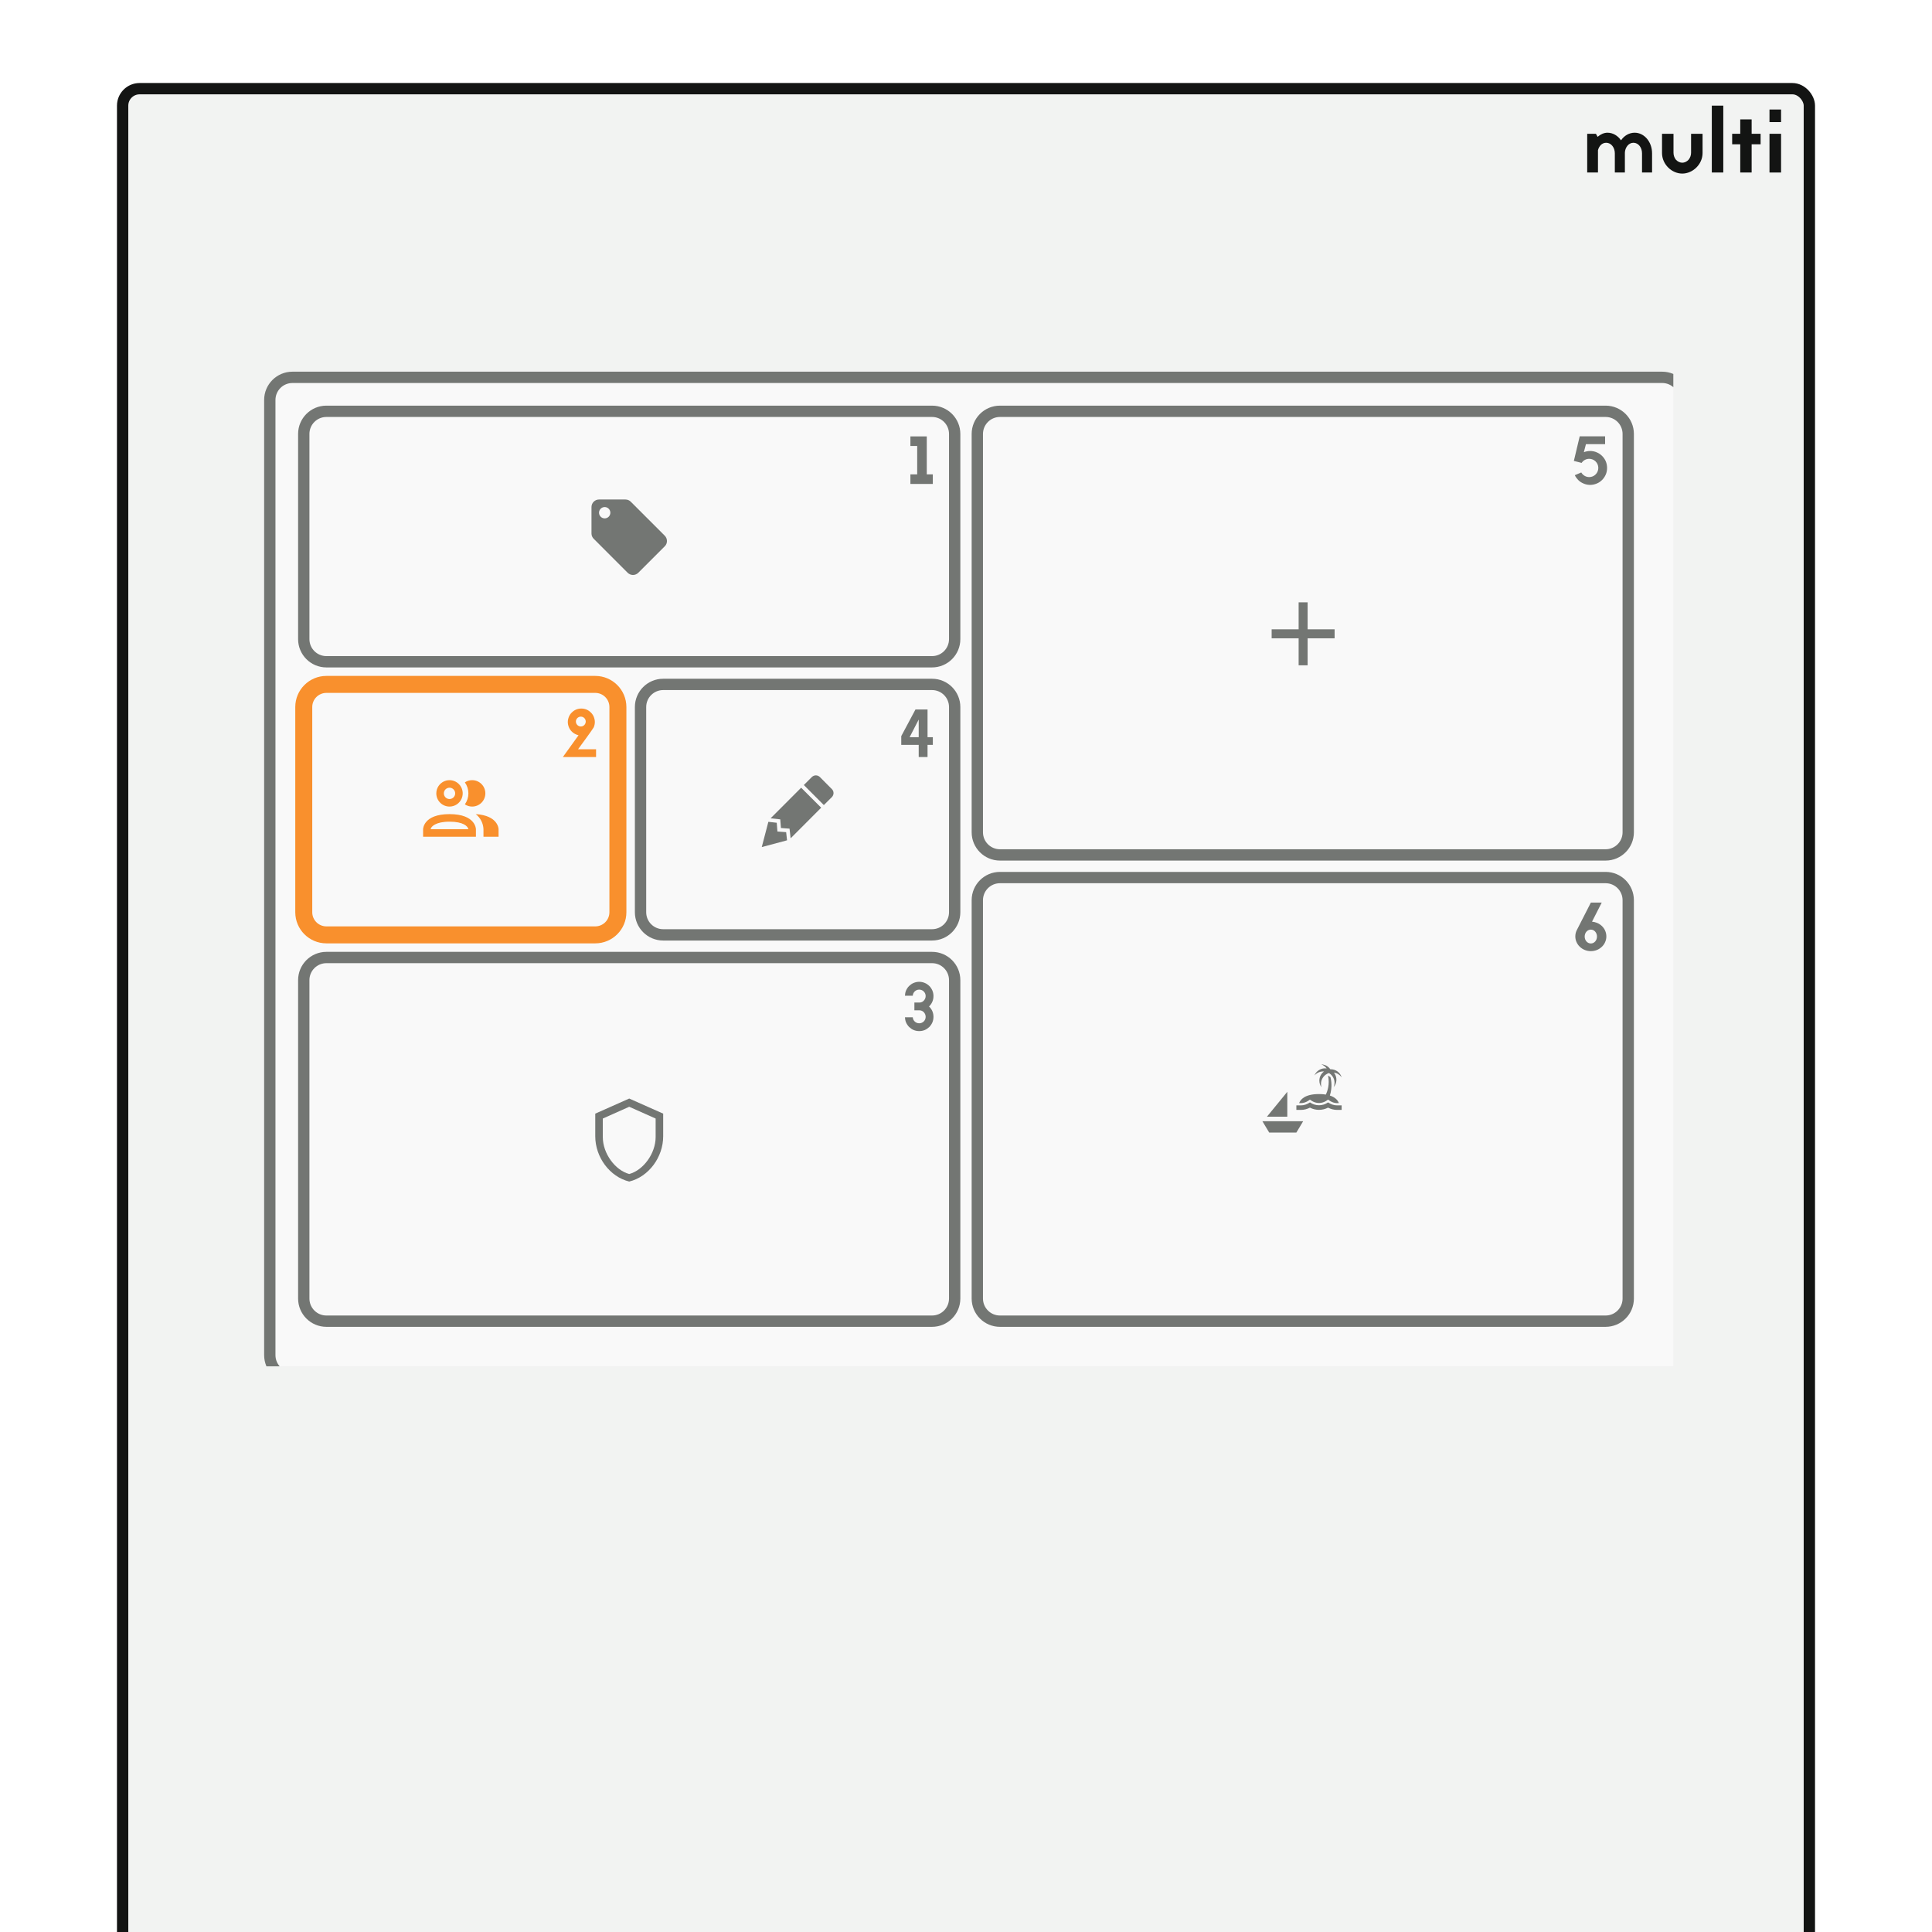 <svg width="2048" height="2048" viewBox="0 0 2048 2048" fill="none" xmlns="http://www.w3.org/2000/svg">
<g clip-path="url(#clip0)">
<rect x="130" y="94" width="1788" height="2793" rx="18" fill="#F2F3F2" stroke="#131413" stroke-width="12"/>
<path d="M1693.53 145.047C1696.48 142.476 1700.27 140.668 1703.9 140.668C1709.79 140.668 1714.93 143.81 1718.35 148.762C1721.68 143.81 1727.01 140.668 1732.81 140.668C1742.98 140.668 1751.26 150.382 1751.26 162.476V182.858H1740.61V162.476C1740.61 156.57 1736.9 151.333 1731.48 151.333C1726.14 151.333 1722.63 156.677 1722.44 161.81V182.858H1711.79V162.476C1711.79 156.57 1707.99 151.333 1702.66 151.333C1698 151.333 1695.05 154.953 1693.91 159.239V182.864H1682.5V141.813H1691.73L1693.53 145.047Z" fill="#131413"/>
<path d="M1804.79 162.192C1804.79 174.285 1794.33 184 1783.3 184C1772.17 184 1761.81 174.285 1761.81 162.192V141.812H1773.98V161.908C1773.98 164.601 1774.89 167.216 1776.55 169.335C1778.45 171.335 1780.92 172.48 1783.29 172.48C1785.65 172.48 1788.14 171.335 1789.95 169.335C1791.67 167.248 1792.62 164.619 1792.61 161.908V141.812H1804.78L1804.79 162.192Z" fill="#131413"/>
<path d="M1814.59 182.858V112H1826.76V182.858H1814.59Z" fill="#131413"/>
<path d="M1866.32 141.813V152.956H1856.81V182.858H1844.73V152.953H1836.17V141.813H1844.73V126.572H1856.81V141.813H1866.32Z" fill="#131413"/>
<path d="M1875.73 129.438V116.096H1888V129.438H1875.73ZM1875.73 182.875V141.813H1888V182.875H1875.73Z" fill="#131413"/>
<g clip-path="url(#clip1)">
<g filter="url(#filter0_d)">
<path d="M274 412C274 398.745 284.745 388 298 388H1750C1763.25 388 1774 398.745 1774 412V1424.5C1774 1437.75 1763.25 1448.5 1750 1448.5H298C284.745 1448.5 274 1437.75 274 1424.5V412Z" fill="#F9F9F9"/>
<path d="M298 394H1750V382H298V394ZM1768 412V1424.5H1780V412H1768ZM1750 1442.5H298V1454.5H1750V1442.5ZM280 1424.5V412H268V1424.5H280ZM298 1442.5C288.059 1442.5 280 1434.44 280 1424.5H268C268 1441.07 281.431 1454.5 298 1454.5V1442.5ZM1768 1424.5C1768 1434.44 1759.94 1442.5 1750 1442.5V1454.5C1766.57 1454.5 1780 1441.07 1780 1424.5H1768ZM1750 394C1759.94 394 1768 402.059 1768 412H1780C1780 395.431 1766.57 382 1750 382V394ZM298 382C281.431 382 268 395.431 268 412H280C280 402.059 288.059 394 298 394V382Z" fill="#737673"/>
</g>
<path d="M641 549.5C639.409 549.5 637.883 548.868 636.757 547.743C635.632 546.617 635 545.091 635 543.5C635 541.909 635.632 540.383 636.757 539.257C637.883 538.132 639.409 537.5 641 537.5C642.591 537.5 644.117 538.132 645.243 539.257C646.368 540.383 647 541.909 647 543.5C647 545.091 646.368 546.617 645.243 547.743C644.117 548.868 642.591 549.5 641 549.5ZM704.64 567.82L668.64 531.82C667.2 530.38 665.2 529.5 663 529.5H635C630.56 529.5 627 533.06 627 537.5V565.5C627 567.7 627.88 569.7 629.36 571.14L665.32 607.14C666.8 608.58 668.8 609.5 671 609.5C673.2 609.5 675.2 608.58 676.64 607.14L704.64 579.14C706.12 577.7 707 575.7 707 573.5C707 571.26 706.08 569.26 704.64 567.82Z" fill="#737673"/>
<path d="M982.415 502.848V462.6H965.063V472.752H972.263V502.848H965.063V513H988.823V502.848H982.415Z" fill="#737673"/>
<path d="M346 442H988V430H346V442ZM1006 460V677.5H1018V460H1006ZM988 695.5H346V707.5H988V695.5ZM328 677.5V460H316V677.5H328ZM346 695.5C336.059 695.5 328 687.441 328 677.5H316C316 694.069 329.431 707.5 346 707.5V695.5ZM1006 677.5C1006 687.441 997.941 695.5 988 695.5V707.5C1004.57 707.5 1018 694.069 1018 677.5H1006ZM988 442C997.941 442 1006 450.059 1006 460H1018C1018 443.431 1004.57 430 988 430V442ZM346 430C329.431 430 316 443.431 316 460H328C328 450.059 336.059 442 346 442V430Z" fill="#737673"/>
<path d="M492.78 852.64C495.21 849.245 496.516 845.175 496.516 841C496.516 836.825 495.21 832.755 492.78 829.36C495.054 827.808 497.747 826.985 500.5 827C504.213 827 507.774 828.475 510.399 831.101C513.025 833.726 514.5 837.287 514.5 841C514.5 844.713 513.025 848.274 510.399 850.9C507.774 853.525 504.213 855 500.5 855C497.747 855.016 495.054 854.192 492.78 852.64ZM462.5 841C462.5 838.231 463.321 835.525 464.859 833.222C466.398 830.92 468.584 829.126 471.142 828.066C473.701 827.006 476.516 826.729 479.231 827.269C481.947 827.809 484.442 829.143 486.399 831.101C488.357 833.059 489.691 835.553 490.231 838.269C490.771 840.985 490.494 843.8 489.434 846.358C488.375 848.916 486.58 851.102 484.278 852.641C481.976 854.179 479.269 855 476.5 855C472.787 855 469.226 853.525 466.601 850.9C463.975 848.274 462.5 844.713 462.5 841ZM470.5 841C470.5 842.187 470.852 843.347 471.511 844.334C472.17 845.32 473.108 846.089 474.204 846.543C475.3 846.998 476.507 847.116 477.671 846.885C478.834 846.653 479.904 846.082 480.743 845.243C481.582 844.404 482.153 843.335 482.385 842.171C482.616 841.007 482.497 839.8 482.043 838.704C481.589 837.608 480.82 836.671 479.833 836.011C478.847 835.352 477.687 835 476.5 835C474.909 835 473.383 835.632 472.257 836.758C471.132 837.883 470.5 839.409 470.5 841ZM504.5 879V887H448.5V879C448.5 879 448.5 863 476.5 863C504.5 863 504.5 879 504.5 879ZM496.5 879C495.94 875.88 491.18 871 476.5 871C461.82 871 456.78 876.24 456.5 879H496.5ZM504.3 863C506.752 864.907 508.756 867.328 510.173 870.092C511.589 872.856 512.384 875.896 512.5 879V887H528.5V879C528.5 879 528.5 864.48 504.26 863H504.3Z" fill="#F9902D"/>
<path d="M596.647 802.5H631.855V794.22H612.775C612.775 794.22 628.687 772.62 629.407 770.964C630.127 769.164 630.559 767.292 630.559 765.348C630.559 763.476 630.127 761.604 629.407 759.804C628.687 758.076 627.679 756.564 626.311 755.268C625.015 753.972 623.503 752.892 621.775 752.172C620.047 751.452 618.175 751.092 616.231 751.092C614.287 751.092 612.415 751.452 610.687 752.172C608.959 752.892 607.447 753.972 606.151 755.268C604.783 756.564 603.775 758.076 603.055 759.804C602.335 761.604 601.903 763.476 601.903 765.348C601.903 767.292 602.335 769.164 603.055 770.964C603.775 772.62 604.783 774.204 606.151 775.5C607.447 776.796 608.959 777.804 610.687 778.524C611.479 778.884 612.343 779.172 613.279 779.388L596.647 802.5ZM610.471 764.844C610.471 762.036 612.847 759.66 615.727 759.66C618.607 759.66 620.911 762.036 620.911 764.844C620.911 767.724 618.607 770.1 615.727 770.1C612.847 770.1 610.471 767.724 610.471 764.844Z" fill="#F9902D"/>
<path d="M346 734.5H631V716.5H346V734.5ZM646 749.5V967H664V749.5H646ZM631 982H346V1000H631V982ZM331 967V749.5H313V967H331ZM346 982C337.716 982 331 975.284 331 967H313C313 985.225 327.775 1000 346 1000V982ZM646 967C646 975.284 639.284 982 631 982V1000C649.225 1000 664 985.225 664 967H646ZM631 734.5C639.284 734.5 646 741.216 646 749.5H664C664 731.275 649.225 716.5 631 716.5V734.5ZM346 716.5C327.775 716.5 313 731.275 313 749.5H331C331 741.216 337.716 734.5 346 734.5V716.5Z" fill="#F9902D"/>
<path d="M864.86 821.92C863.3 821.92 861.78 822.52 860.58 823.68L852.1 832.16L873.3 853.4L881.78 845C884.18 842.56 884.18 838.76 881.78 836.44L869.1 823.68C867.9 822.52 866.38 821.92 864.86 821.92ZM849.26 835L816.86 867.44L827.1 868.56L827.82 877.72L836.94 878.4L838.1 888.64L870.5 856.2L849.26 835ZM814.5 871.16L807.5 897.92L834.3 890.76L833.34 882.12L824.1 881.44L823.38 872.16" fill="#737673"/>
<path d="M983.232 781.476V752.1H970.416L955.368 780.324V789.612H973.872V802.5H983.232V789.612H988.848V781.476H983.232ZM973.872 762.756V781.476H964.224L973.872 762.756Z" fill="#737673"/>
<path d="M703 731.5H988V719.5H703V731.5ZM1006 749.5V967H1018V749.5H1006ZM988 985H703V997H988V985ZM685 967V749.5H673V967H685ZM703 985C693.059 985 685 976.941 685 967H673C673 983.569 686.431 997 703 997V985ZM1006 967C1006 976.941 997.941 985 988 985V997C1004.57 997 1018 983.569 1018 967H1006ZM988 731.5C997.941 731.5 1006 739.559 1006 749.5H1018C1018 732.931 1004.57 719.5 988 719.5V731.5ZM703 719.5C686.431 719.5 673 732.931 673 749.5H685C685 739.559 693.059 731.5 703 731.5V719.5Z" fill="#737673"/>
<path d="M703 1204.5C703 1226.7 687.64 1247.46 667 1252.5C646.36 1247.46 631 1226.7 631 1204.5V1180.5L667 1164.5L703 1180.5V1204.5ZM667 1244.5C682 1240.5 695 1222.66 695 1205.38V1185.7L667 1173.22L639 1185.7V1205.38C639 1222.66 652 1240.5 667 1244.5Z" fill="#737673"/>
<path d="M967.56 1055.5C967.776 1051.9 970.728 1049.02 974.4 1049.02C978.216 1049.02 981.24 1052.11 981.24 1055.86C981.24 1059.46 978.216 1062.7 975.12 1062.7H969.288V1070.98H974.76C978.36 1070.98 981.24 1074.22 981.24 1077.89C981.24 1081.7 978.216 1084.73 974.4 1084.73C970.728 1084.73 967.776 1081.92 967.56 1078.32H959.28C959.352 1080.19 959.712 1082.06 960.432 1083.79C961.224 1085.59 962.304 1087.18 963.672 1088.62C965.112 1089.98 966.696 1091.06 968.496 1091.86C970.368 1092.65 972.384 1093.01 974.4 1093.01C976.416 1093.01 978.432 1092.65 980.304 1091.86C982.104 1091.06 983.688 1089.98 985.128 1088.62C986.496 1087.18 987.576 1085.59 988.368 1083.79C989.16 1081.92 989.52 1079.9 989.52 1077.89C989.52 1075.87 989.16 1073.86 988.368 1071.98C987.576 1070.18 986.496 1068.6 985.128 1067.16C984.984 1067.09 984.912 1067.02 984.768 1066.87C984.912 1066.8 984.984 1066.66 985.128 1066.58C986.496 1065.22 987.576 1063.56 988.368 1061.76C989.16 1059.89 989.52 1057.94 989.52 1055.86C989.52 1053.84 989.16 1051.9 988.368 1050.02C987.576 1048.22 986.496 1046.57 985.128 1045.2C983.688 1043.83 982.104 1042.68 980.304 1041.96C978.432 1041.17 976.416 1040.74 974.4 1040.74C972.384 1040.74 970.368 1041.17 968.496 1041.96C966.696 1042.68 965.112 1043.83 963.672 1045.2C962.304 1046.57 961.224 1048.22 960.432 1050.02C959.712 1051.75 959.352 1053.55 959.28 1055.5H967.56Z" fill="#737673"/>
<path d="M346 1021H988V1009H346V1021ZM1006 1039V1376.5H1018V1039H1006ZM988 1394.5H346V1406.5H988V1394.5ZM328 1376.5V1039H316V1376.5H328ZM346 1394.5C336.059 1394.5 328 1386.44 328 1376.5H316C316 1393.07 329.431 1406.5 346 1406.5V1394.5ZM1006 1376.5C1006 1386.44 997.941 1394.5 988 1394.5V1406.5C1004.57 1406.5 1018 1393.07 1018 1376.5H1006ZM988 1021C997.941 1021 1006 1029.06 1006 1039H1018C1018 1022.43 1004.57 1009 988 1009V1021ZM346 1009C329.431 1009 316 1022.43 316 1039H328C328 1029.06 336.059 1021 346 1021V1009Z" fill="#737673"/>
<path d="M1414.75 676.643H1386.14V705.25H1376.61V676.643H1348V667.107H1376.61V638.5H1386.14V667.107H1414.75V676.643Z" fill="#737673"/>
<path d="M1681.17 470.808H1701.48V462.528H1674.55L1668.36 488.592L1676.57 490.68C1678.29 488.088 1681.25 486.36 1684.63 486.36C1689.96 486.36 1694.28 490.68 1694.28 496.008C1694.28 501.408 1689.96 505.728 1684.63 505.728C1681.03 505.728 1677.86 503.712 1676.21 500.832L1669.37 503.712C1670.23 505.584 1671.45 507.24 1672.89 508.752C1674.55 510.408 1676.49 511.704 1678.65 512.568C1680.81 513.504 1683.19 514.008 1685.64 514.008C1688.01 514.008 1690.39 513.504 1692.62 512.568C1694.78 511.704 1696.65 510.408 1698.31 508.752C1699.97 507.096 1701.26 505.152 1702.2 502.992C1703.13 500.832 1703.57 498.456 1703.57 496.008C1703.57 493.632 1703.13 491.256 1702.2 489.024C1701.26 486.864 1699.97 484.992 1698.31 483.336C1696.65 481.68 1694.78 480.384 1692.62 479.52C1690.39 478.512 1688.01 478.08 1685.64 478.08C1683.33 478.08 1681.03 478.512 1678.94 479.376L1681.17 470.808Z" fill="#737673"/>
<path d="M1060 442H1702V430H1060V442ZM1720 460V882.25H1732V460H1720ZM1702 900.25H1060V912.25H1702V900.25ZM1042 882.25V460H1030V882.25H1042ZM1060 900.25C1050.06 900.25 1042 892.191 1042 882.25H1030C1030 898.819 1043.43 912.25 1060 912.25V900.25ZM1720 882.25C1720 892.191 1711.94 900.25 1702 900.25V912.25C1718.57 912.25 1732 898.819 1732 882.25H1720ZM1702 442C1711.94 442 1720 450.059 1720 460H1732C1732 443.431 1718.57 430 1702 430V442ZM1060 430C1043.43 430 1030 443.431 1030 460H1042C1042 450.059 1050.06 442 1060 442V430Z" fill="#737673"/>
<path d="M1364.6 1157.35L1343 1183.75H1364.6V1157.35ZM1338.2 1188.55L1345.4 1200.55H1374.2L1381.4 1188.55" fill="#737673"/>
<path d="M1417.4 1171.75C1414.06 1171.75 1410.73 1170.62 1407.8 1168.56C1401.94 1172.66 1394.46 1172.66 1388.6 1168.56C1385.67 1170.62 1382.34 1171.75 1379 1171.75H1374.2V1176.55H1379C1382.29 1176.55 1385.58 1175.71 1388.6 1174.15C1394.6 1177.27 1401.8 1177.27 1407.8 1174.15C1410.82 1175.71 1414.09 1176.55 1417.4 1176.55H1422.2V1171.75H1417.4ZM1419.27 1169.35H1417.4C1414.57 1169.35 1411.74 1168.39 1409.19 1166.59L1407.8 1165.63L1406.41 1166.59C1403.94 1168.32 1401.1 1169.23 1398.2 1169.23C1395.25 1169.23 1392.42 1168.32 1389.94 1166.59L1388.6 1165.63L1387.23 1166.59C1384.66 1168.39 1381.83 1169.35 1379 1169.35H1377.13C1378.4 1165.85 1382.79 1159.75 1398.2 1159.75C1403 1159.75 1405.4 1160.33 1405.4 1160.33C1407.03 1157.04 1409.79 1149.6 1407.8 1140.12L1410.34 1141.82C1411.14 1145.25 1412.6 1151.95 1409.72 1161.31C1416.03 1163.35 1418.41 1166.95 1419.27 1169.35ZM1422.2 1141.97C1420.3 1139.35 1417.4 1137.45 1413.99 1137.02C1414.28 1137.36 1414.54 1137.74 1414.81 1138.15C1417.69 1142.73 1417.09 1148.52 1413.73 1152.43C1415.14 1148.95 1415 1144.85 1412.79 1141.41C1412.6 1141.22 1412.5 1141.03 1412.36 1140.81C1411.4 1139.42 1410.1 1138.29 1408.71 1137.48C1403.84 1139.04 1400.31 1143.6 1400.31 1148.95C1400.31 1150.22 1400.5 1151.42 1400.84 1152.55C1399.4 1150.56 1398.58 1148.16 1398.58 1145.52C1398.58 1141.53 1400.5 1138.03 1403.48 1135.82C1400.98 1135.63 1398.42 1136.18 1396.14 1137.62C1395.08 1138.27 1394.17 1139.06 1393.4 1139.97C1394.34 1137.72 1395.92 1135.75 1398.2 1134.31C1400.7 1132.73 1403.6 1132.15 1406.34 1132.61C1405.64 1131.65 1404.8 1130.76 1403.79 1129.99C1402.81 1129.25 1401.73 1128.67 1400.6 1128.26C1403 1128.33 1405.5 1129.13 1407.58 1130.69C1408.64 1131.48 1409.48 1132.44 1410.2 1133.47C1410.34 1133.47 1410.49 1133.45 1410.66 1133.45C1416.08 1133.45 1420.69 1137.02 1422.2 1141.97Z" fill="#737673"/>
<path d="M1697.9 956.778H1686.38C1686.38 956.778 1671.62 985.578 1671.19 986.514C1670.33 988.458 1669.9 990.546 1669.9 992.634C1669.9 994.722 1670.33 996.81 1671.19 998.682C1672.06 1000.55 1673.21 1002.28 1674.72 1003.65C1676.23 1005.09 1677.96 1006.24 1679.98 1007.03C1681.99 1007.83 1684.15 1008.26 1686.38 1008.26C1688.54 1008.26 1690.7 1007.83 1692.79 1007.03C1694.74 1006.24 1696.46 1005.09 1697.98 1003.65C1699.49 1002.28 1700.71 1000.55 1701.5 998.682C1702.37 996.81 1702.8 994.722 1702.8 992.634C1702.8 990.546 1702.37 988.458 1701.5 986.514C1700.71 984.642 1699.49 982.986 1697.98 981.546C1696.46 980.106 1694.74 979.026 1692.79 978.234C1691.14 977.586 1689.41 977.154 1687.61 977.01L1697.9 956.778ZM1686.38 1000.12C1682.71 1000.12 1679.83 996.882 1679.83 992.778C1679.83 988.674 1682.71 985.434 1686.38 985.434C1689.98 985.434 1692.86 988.674 1692.86 992.778C1692.86 996.882 1689.98 1000.12 1686.38 1000.12Z" fill="#737673"/>
<path d="M1060 936.25H1702V924.25H1060V936.25ZM1720 954.25V1376.5H1732V954.25H1720ZM1702 1394.5H1060V1406.5H1702V1394.5ZM1042 1376.5V954.25H1030V1376.5H1042ZM1060 1394.5C1050.06 1394.5 1042 1386.44 1042 1376.5H1030C1030 1393.07 1043.43 1406.5 1060 1406.5V1394.5ZM1720 1376.5C1720 1386.44 1711.94 1394.5 1702 1394.5V1406.5C1718.57 1406.5 1732 1393.07 1732 1376.5H1720ZM1702 936.25C1711.94 936.25 1720 944.309 1720 954.25H1732C1732 937.681 1718.57 924.25 1702 924.25V936.25ZM1060 924.25C1043.43 924.25 1030 937.681 1030 954.25H1042C1042 944.309 1050.06 936.25 1060 936.25V924.25Z" fill="#737673"/>
</g>
</g>
<defs>
<filter id="filter0_d" x="262" y="376" width="1548" height="1108.5" filterUnits="userSpaceOnUse" color-interpolation-filters="sRGB">
<feFlood flood-opacity="0" result="BackgroundImageFix"/>
<feColorMatrix in="SourceAlpha" type="matrix" values="0 0 0 0 0 0 0 0 0 0 0 0 0 0 0 0 0 0 127 0" result="hardAlpha"/>
<feOffset dx="12" dy="12"/>
<feGaussianBlur stdDeviation="12"/>
<feColorMatrix type="matrix" values="0 0 0 0 0 0 0 0 0 0 0 0 0 0 0 0 0 0 0.2 0"/>
<feBlend mode="normal" in2="BackgroundImageFix" result="effect1_dropShadow"/>
<feBlend mode="normal" in="SourceGraphic" in2="effect1_dropShadow" result="shape"/>
</filter>
<clipPath id="clip0">
<rect width="2048" height="2048" fill="white"/>
</clipPath>
<clipPath id="clip1">
<rect width="1500" height="1060.5" fill="white" transform="translate(274 388)"/>
</clipPath>
</defs>
</svg>
